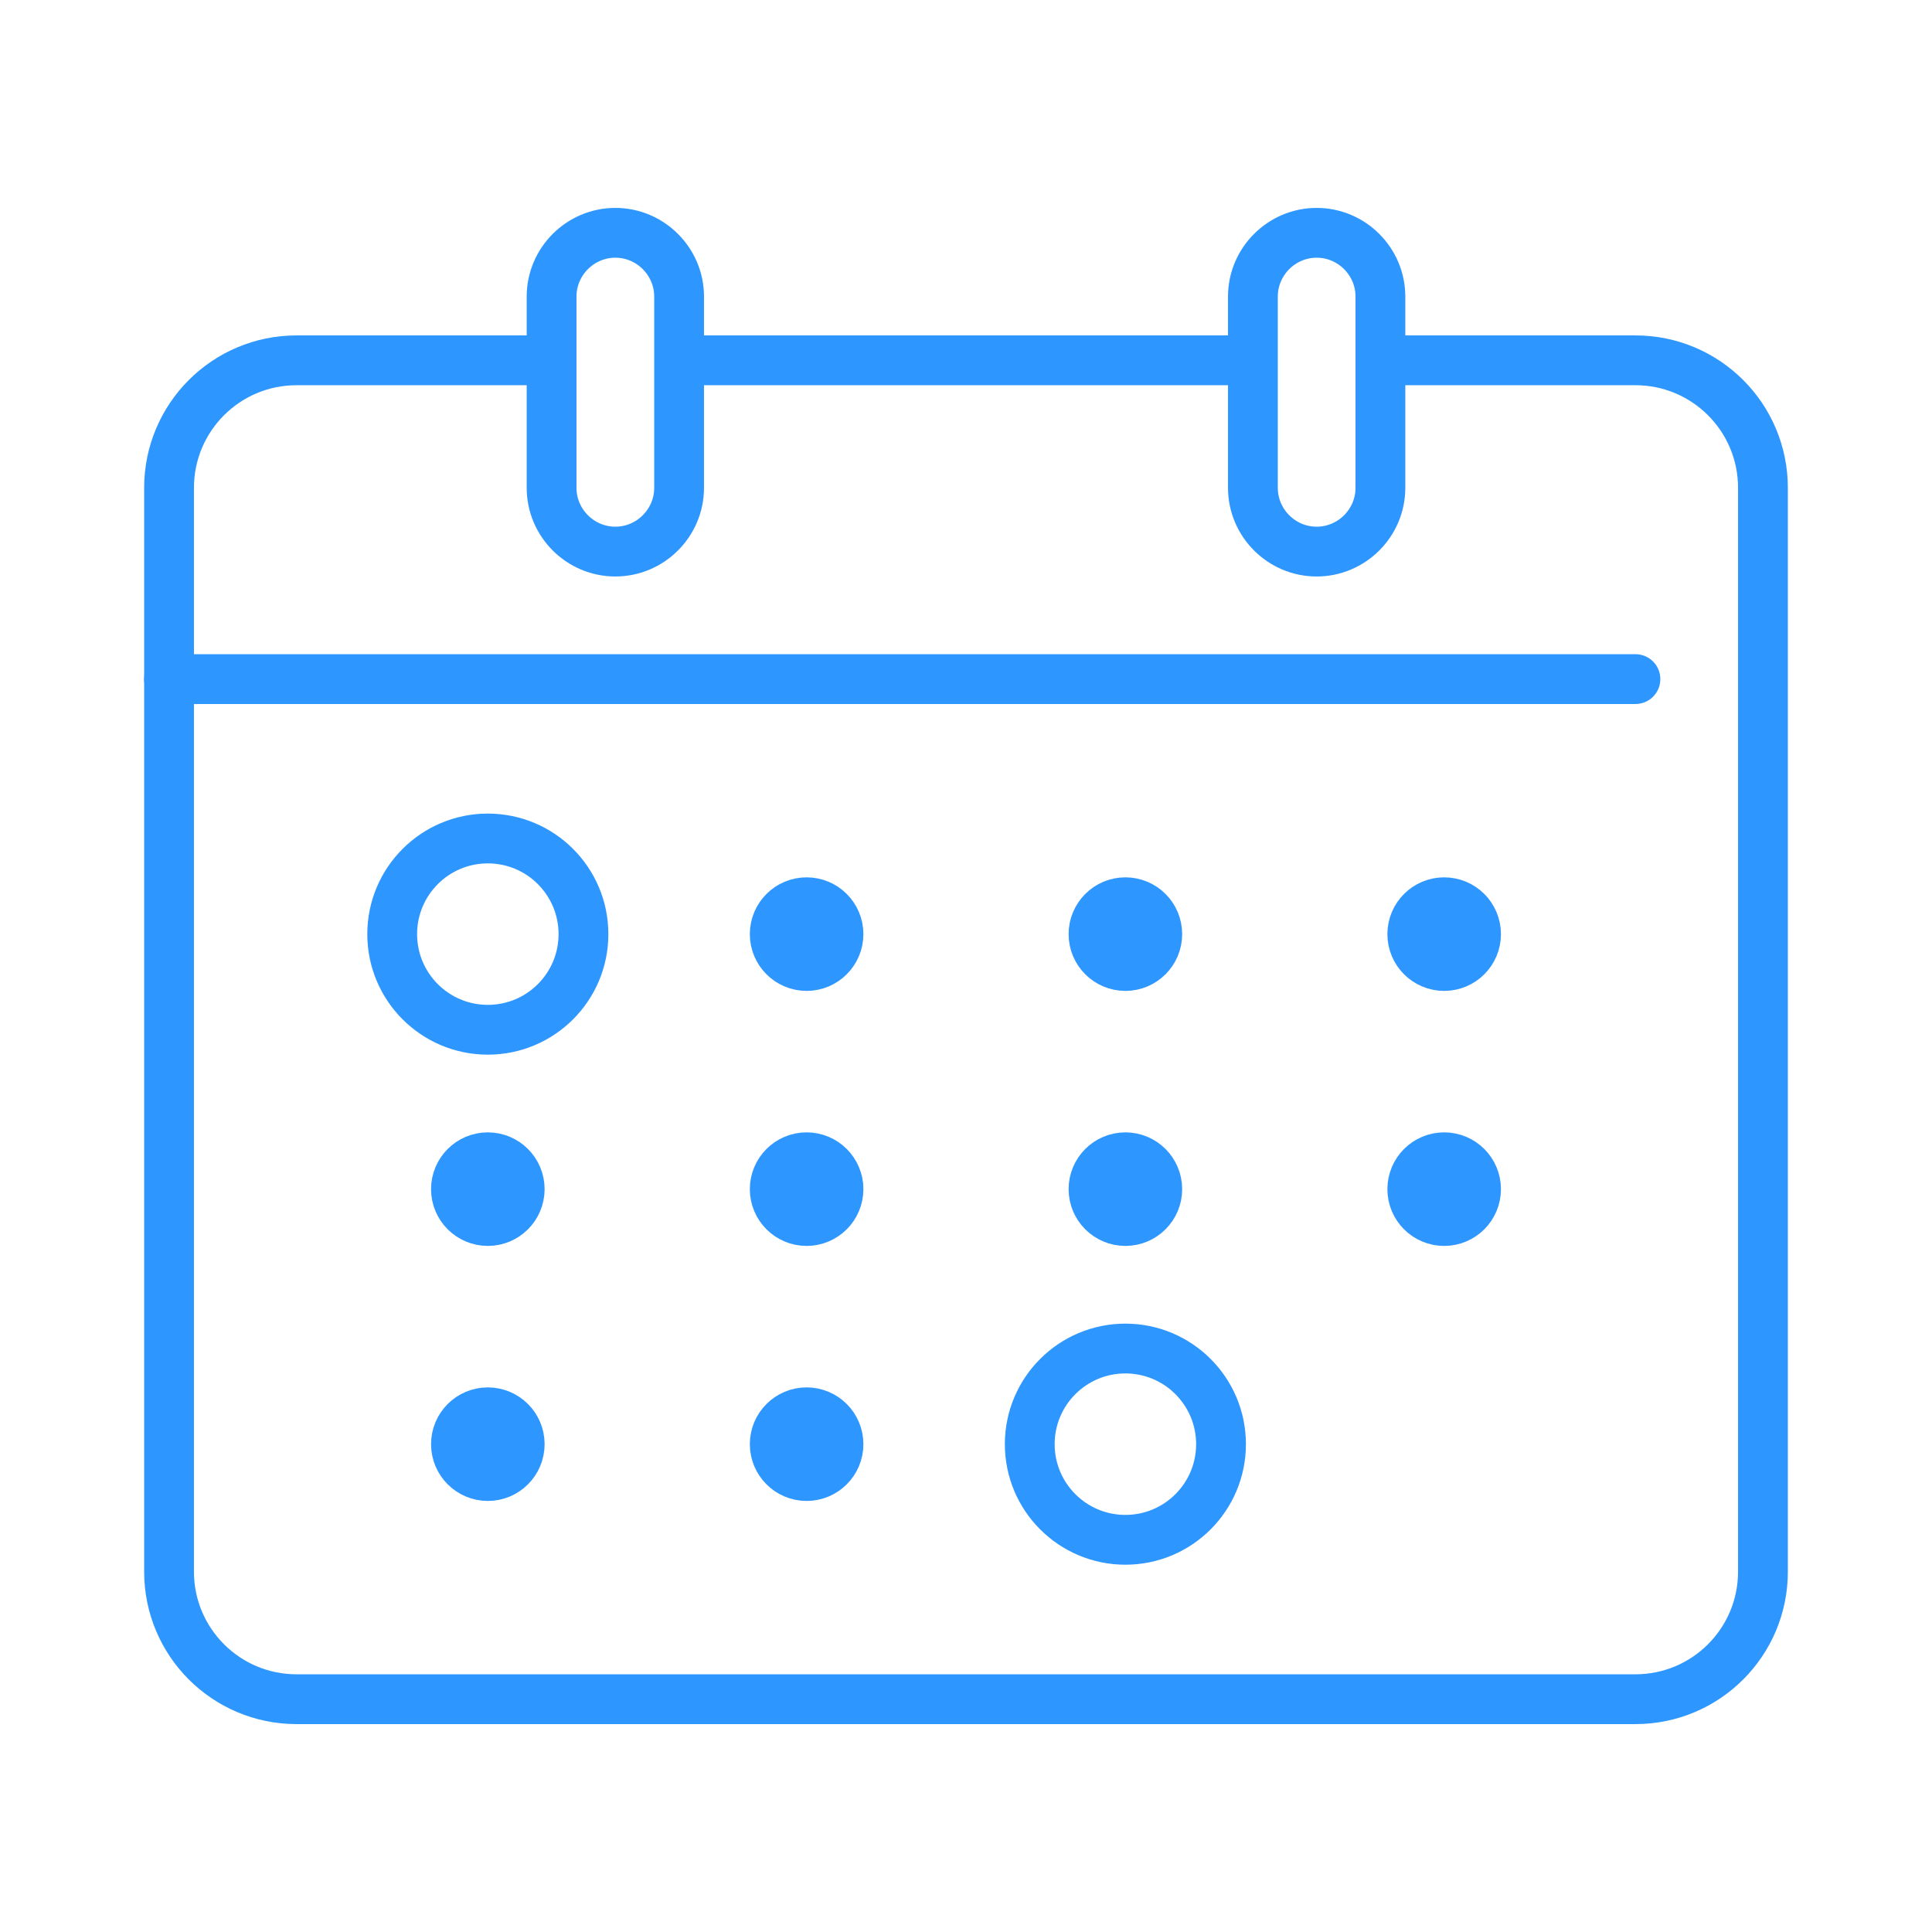 <svg width="80" height="80" viewBox="0 0 80 80" fill="none" xmlns="http://www.w3.org/2000/svg">
<path d="M57.16 14.92H67.72C70.637 14.92 73 17.283 73 20.2V65.08C73 67.997 70.637 70.36 67.72 70.36H12.28C9.363 70.36 7 67.997 7 65.08V20.2C7 17.283 9.363 14.92 12.28 14.92H22.84" stroke="#2D96FF" stroke-width="2.062" stroke-linejoin="round"/>
<path d="M28.12 14.92H51.88" stroke="#2D96FF" stroke-width="2.062" stroke-linejoin="round"/>
<path d="M7 28.12H67.72" stroke="#2D96FF" stroke-width="2.062" stroke-linecap="round" stroke-linejoin="round"/>
<path d="M28.12 20.2C28.12 21.652 26.932 22.84 25.48 22.84C24.028 22.84 22.84 21.652 22.84 20.2V12.28C22.84 10.828 24.028 9.64 25.48 9.64C26.932 9.64 28.12 10.828 28.12 12.28V20.2Z" stroke="#2D96FF" stroke-width="2.062" stroke-linecap="round" stroke-linejoin="round"/>
<path d="M57.16 20.2C57.16 21.652 55.972 22.84 54.52 22.84C53.068 22.84 51.88 21.652 51.88 20.2V12.28C51.88 10.828 53.068 9.64 54.52 9.64C55.972 9.64 57.16 10.828 57.16 12.28V20.2Z" stroke="#2D96FF" stroke-width="2.062" stroke-linecap="round" stroke-linejoin="round"/>
<path d="M20.2 42.64C22.387 42.64 24.16 40.867 24.16 38.68C24.16 36.493 22.387 34.72 20.2 34.72C18.013 34.72 16.24 36.493 16.24 38.68C16.24 40.867 18.013 42.64 20.2 42.64Z" stroke="#2D96FF" stroke-width="2.062" stroke-linecap="round" stroke-linejoin="round"/>
<path d="M33.4 40C34.129 40 34.72 39.409 34.72 38.68C34.72 37.951 34.129 37.36 33.4 37.36C32.671 37.36 32.08 37.951 32.08 38.68C32.08 39.409 32.671 40 33.4 40Z" fill="#2D96FF" stroke="#2D96FF" stroke-width="2.062" stroke-linecap="round" stroke-linejoin="round"/>
<path d="M46.6 40C47.329 40 47.92 39.409 47.92 38.68C47.92 37.951 47.329 37.36 46.6 37.36C45.871 37.36 45.28 37.951 45.28 38.68C45.28 39.409 45.871 40 46.6 40Z" fill="#2D96FF" stroke="#2D96FF" stroke-width="2.062" stroke-linecap="round" stroke-linejoin="round"/>
<path d="M59.8 40C60.529 40 61.12 39.409 61.12 38.68C61.12 37.951 60.529 37.36 59.8 37.36C59.071 37.36 58.48 37.951 58.48 38.68C58.48 39.409 59.071 40 59.8 40Z" fill="#2D96FF" stroke="#2D96FF" stroke-width="2.062" stroke-linecap="round" stroke-linejoin="round"/>
<path d="M20.2 50.56C20.929 50.56 21.52 49.969 21.52 49.24C21.52 48.511 20.929 47.92 20.2 47.92C19.471 47.92 18.88 48.511 18.88 49.24C18.88 49.969 19.471 50.56 20.2 50.56Z" fill="#2D96FF" stroke="#2D96FF" stroke-width="2.062" stroke-linecap="round" stroke-linejoin="round"/>
<path d="M33.4 50.56C34.129 50.56 34.72 49.969 34.72 49.24C34.72 48.511 34.129 47.92 33.4 47.92C32.671 47.92 32.08 48.511 32.08 49.24C32.08 49.969 32.671 50.56 33.4 50.56Z" fill="#2D96FF" stroke="#2D96FF" stroke-width="2.062" stroke-linecap="round" stroke-linejoin="round"/>
<path d="M46.6 50.56C47.329 50.56 47.92 49.969 47.92 49.24C47.92 48.511 47.329 47.92 46.6 47.92C45.871 47.92 45.28 48.511 45.28 49.24C45.28 49.969 45.871 50.56 46.6 50.56Z" fill="#2D96FF" stroke="#2D96FF" stroke-width="2.062" stroke-linecap="round" stroke-linejoin="round"/>
<path d="M59.8 50.56C60.529 50.56 61.12 49.969 61.12 49.24C61.12 48.511 60.529 47.92 59.8 47.92C59.071 47.92 58.48 48.511 58.48 49.24C58.48 49.969 59.071 50.56 59.8 50.56Z" fill="#2D96FF" stroke="#2D96FF" stroke-width="2.062" stroke-linecap="round" stroke-linejoin="round"/>
<path d="M20.2 61.12C20.929 61.12 21.52 60.529 21.52 59.8C21.52 59.071 20.929 58.48 20.2 58.48C19.471 58.48 18.88 59.071 18.88 59.8C18.88 60.529 19.471 61.12 20.2 61.12Z" fill="#2D96FF" stroke="#2D96FF" stroke-width="2.062" stroke-linecap="round" stroke-linejoin="round"/>
<path d="M33.4 61.12C34.129 61.12 34.72 60.529 34.72 59.8C34.72 59.071 34.129 58.48 33.4 58.48C32.671 58.48 32.08 59.071 32.08 59.8C32.08 60.529 32.671 61.12 33.4 61.12Z" fill="#2D96FF" stroke="#2D96FF" stroke-width="2.062" stroke-linecap="round" stroke-linejoin="round"/>
<path d="M46.6 63.76C48.787 63.76 50.56 61.987 50.56 59.8C50.56 57.613 48.787 55.84 46.6 55.84C44.413 55.84 42.64 57.613 42.64 59.8C42.64 61.987 44.413 63.76 46.6 63.76Z" stroke="#2D96FF" stroke-width="2.062" stroke-linecap="round" stroke-linejoin="round"/>
</svg>
